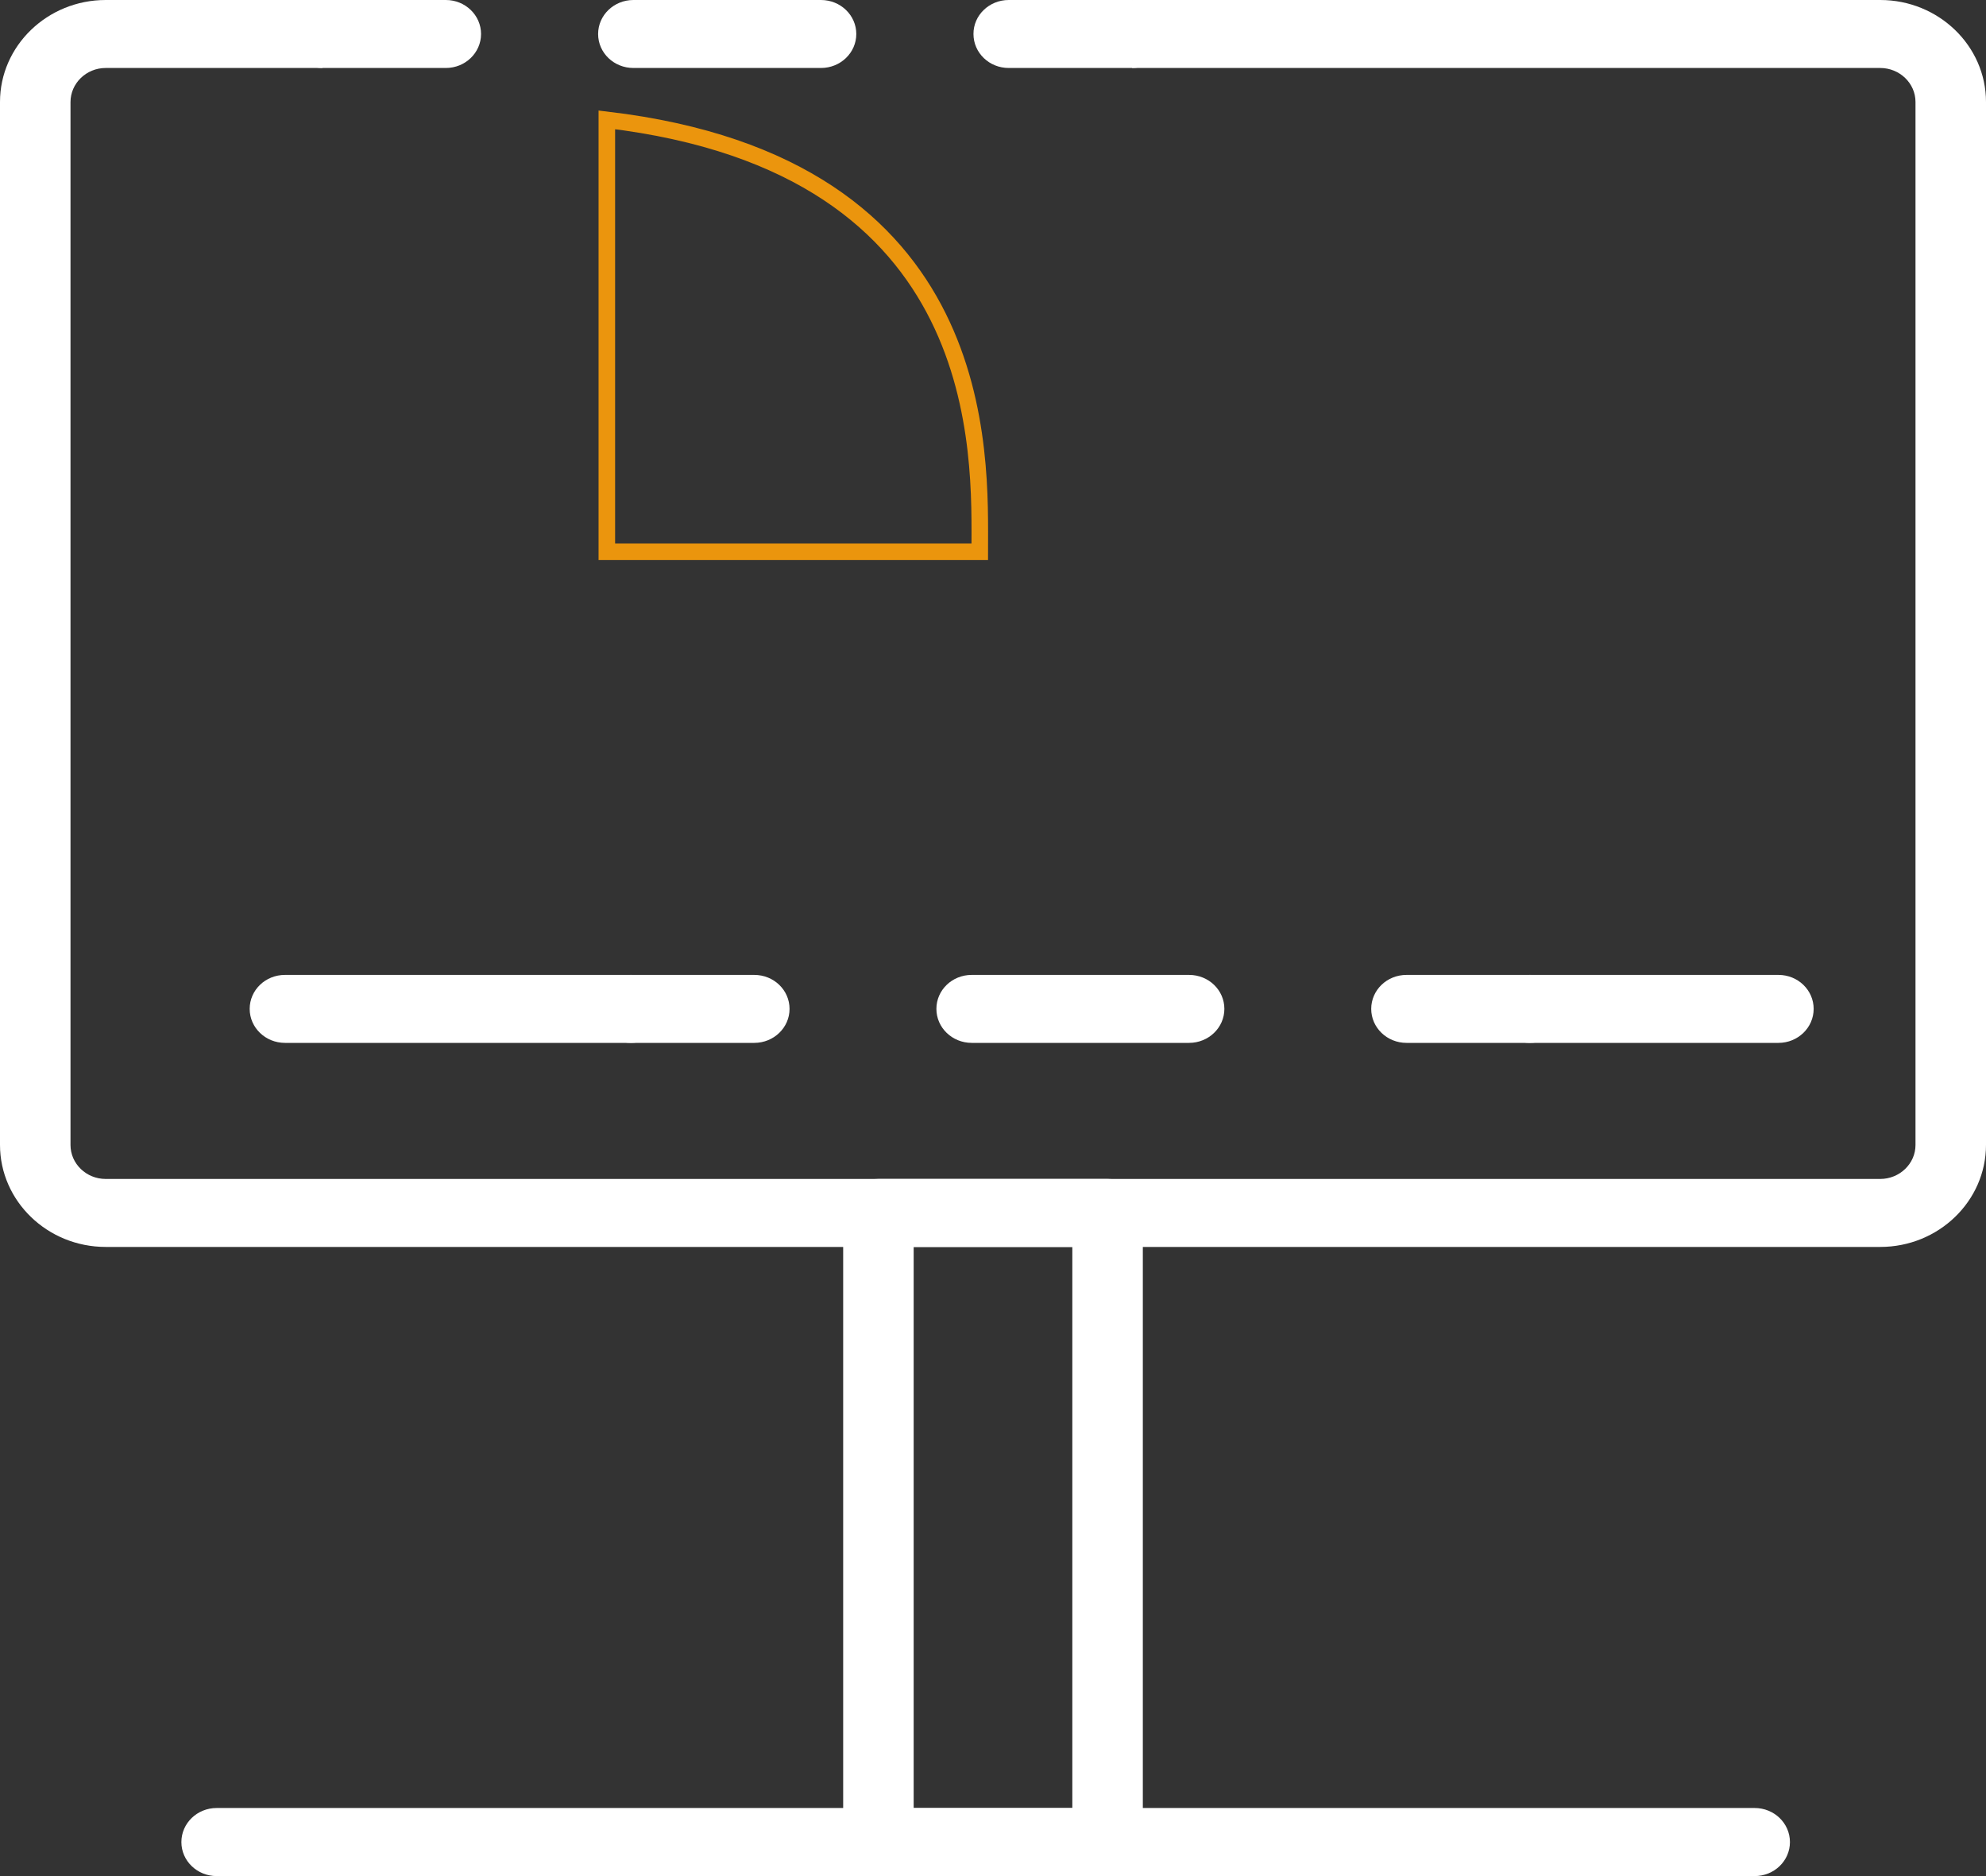 <?xml version="1.0" encoding="UTF-8" standalone="no"?><svg width="18" height="17" viewBox="0 0 18 17" fill="none" xmlns="http://www.w3.org/2000/svg">
<rect x="0" y="0" width="18" height="17" fill="#333333" stroke="none"/>
<path d="M17.042 11.299H0.958C0.43 11.299 0 10.884 0 10.374V0.924C0 0.415 0.43 0 0.958 0H2.922V0.616H0.958C0.782 0.616 0.639 0.755 0.639 0.925V10.375C0.639 10.545 0.782 10.683 0.958 10.683H17.041C17.217 10.683 17.361 10.545 17.361 10.375V0.924C17.361 0.754 17.217 0.616 17.041 0.616H10.261V0H17.042C17.57 0 18 0.415 18 0.924V10.374C18 10.884 17.57 11.299 17.042 11.299Z" fill="white"/>
<path d="M4.041 0.616H2.922C2.746 0.616 2.603 0.479 2.603 0.308C2.603 0.138 2.746 0 2.922 0H4.041C4.217 0 4.36 0.138 4.36 0.308C4.36 0.478 4.217 0.616 4.041 0.616Z" fill="white"/>
<path d="M7.441 0.616H5.741C5.564 0.616 5.421 0.479 5.421 0.308C5.421 0.138 5.564 0 5.741 0H7.441C7.618 0 7.761 0.138 7.761 0.308C7.761 0.478 7.618 0.616 7.441 0.616Z" fill="white"/>
<path d="M10.261 0.616H9.142C8.966 0.616 8.823 0.479 8.823 0.308C8.822 0.138 8.966 0 9.142 0H10.26C10.437 0 10.58 0.138 10.58 0.308C10.58 0.478 10.437 0.616 10.261 0.616Z" fill="white"/>
<path d="M16.119 9.45H13.866C13.689 9.45 13.546 9.312 13.546 9.142C13.546 8.971 13.689 8.834 13.866 8.834H16.119C16.295 8.834 16.438 8.971 16.438 9.142C16.438 9.312 16.295 9.45 16.119 9.45Z" fill="white"/>
<path d="M6.836 9.45H5.718C5.542 9.45 5.399 9.312 5.399 9.142C5.399 8.971 5.542 8.834 5.718 8.834H6.836C7.013 8.834 7.156 8.971 7.156 9.142C7.156 9.312 7.013 9.45 6.836 9.45Z" fill="white"/>
<path d="M10.777 9.45H8.807C8.63 9.45 8.487 9.312 8.487 9.142C8.487 8.971 8.63 8.834 8.807 8.834H10.777C10.954 8.834 11.097 8.971 11.097 9.142C11.097 9.312 10.954 9.45 10.777 9.45Z" fill="white"/>
<path d="M13.866 9.45H12.748C12.571 9.45 12.428 9.312 12.428 9.142C12.428 8.971 12.571 8.834 12.748 8.834H13.866C14.043 8.834 14.186 8.971 14.186 9.142C14.186 9.312 14.043 9.45 13.866 9.45Z" fill="white"/>
<path d="M5.718 9.45H2.583C2.406 9.45 2.263 9.312 2.263 9.142C2.263 8.971 2.406 8.834 2.583 8.834H5.718C5.895 8.834 6.038 8.971 6.038 9.142C6.038 9.312 5.895 9.45 5.718 9.45Z" fill="white"/>
<path d="M10.039 17H7.962C7.785 17 7.642 16.862 7.642 16.692V10.991C7.642 10.821 7.785 10.683 7.962 10.683H10.039C10.215 10.683 10.358 10.82 10.358 10.991V16.692C10.358 16.862 10.215 17 10.039 17ZM8.281 16.384H9.719V11.299H8.281V16.384Z" fill="white"/>
<path d="M15.903 17H1.964C1.787 17 1.644 16.862 1.644 16.692C1.644 16.521 1.787 16.383 1.964 16.383H15.903C16.08 16.383 16.223 16.521 16.223 16.692C16.223 16.862 16.08 17 15.903 17Z" fill="white"/>
<path d="M5.5 5V1.086C9 1.5 8.88 4.125 8.88 5H5.5Z" stroke="#eb950d" stroke-width="0.15"/>
</svg>
